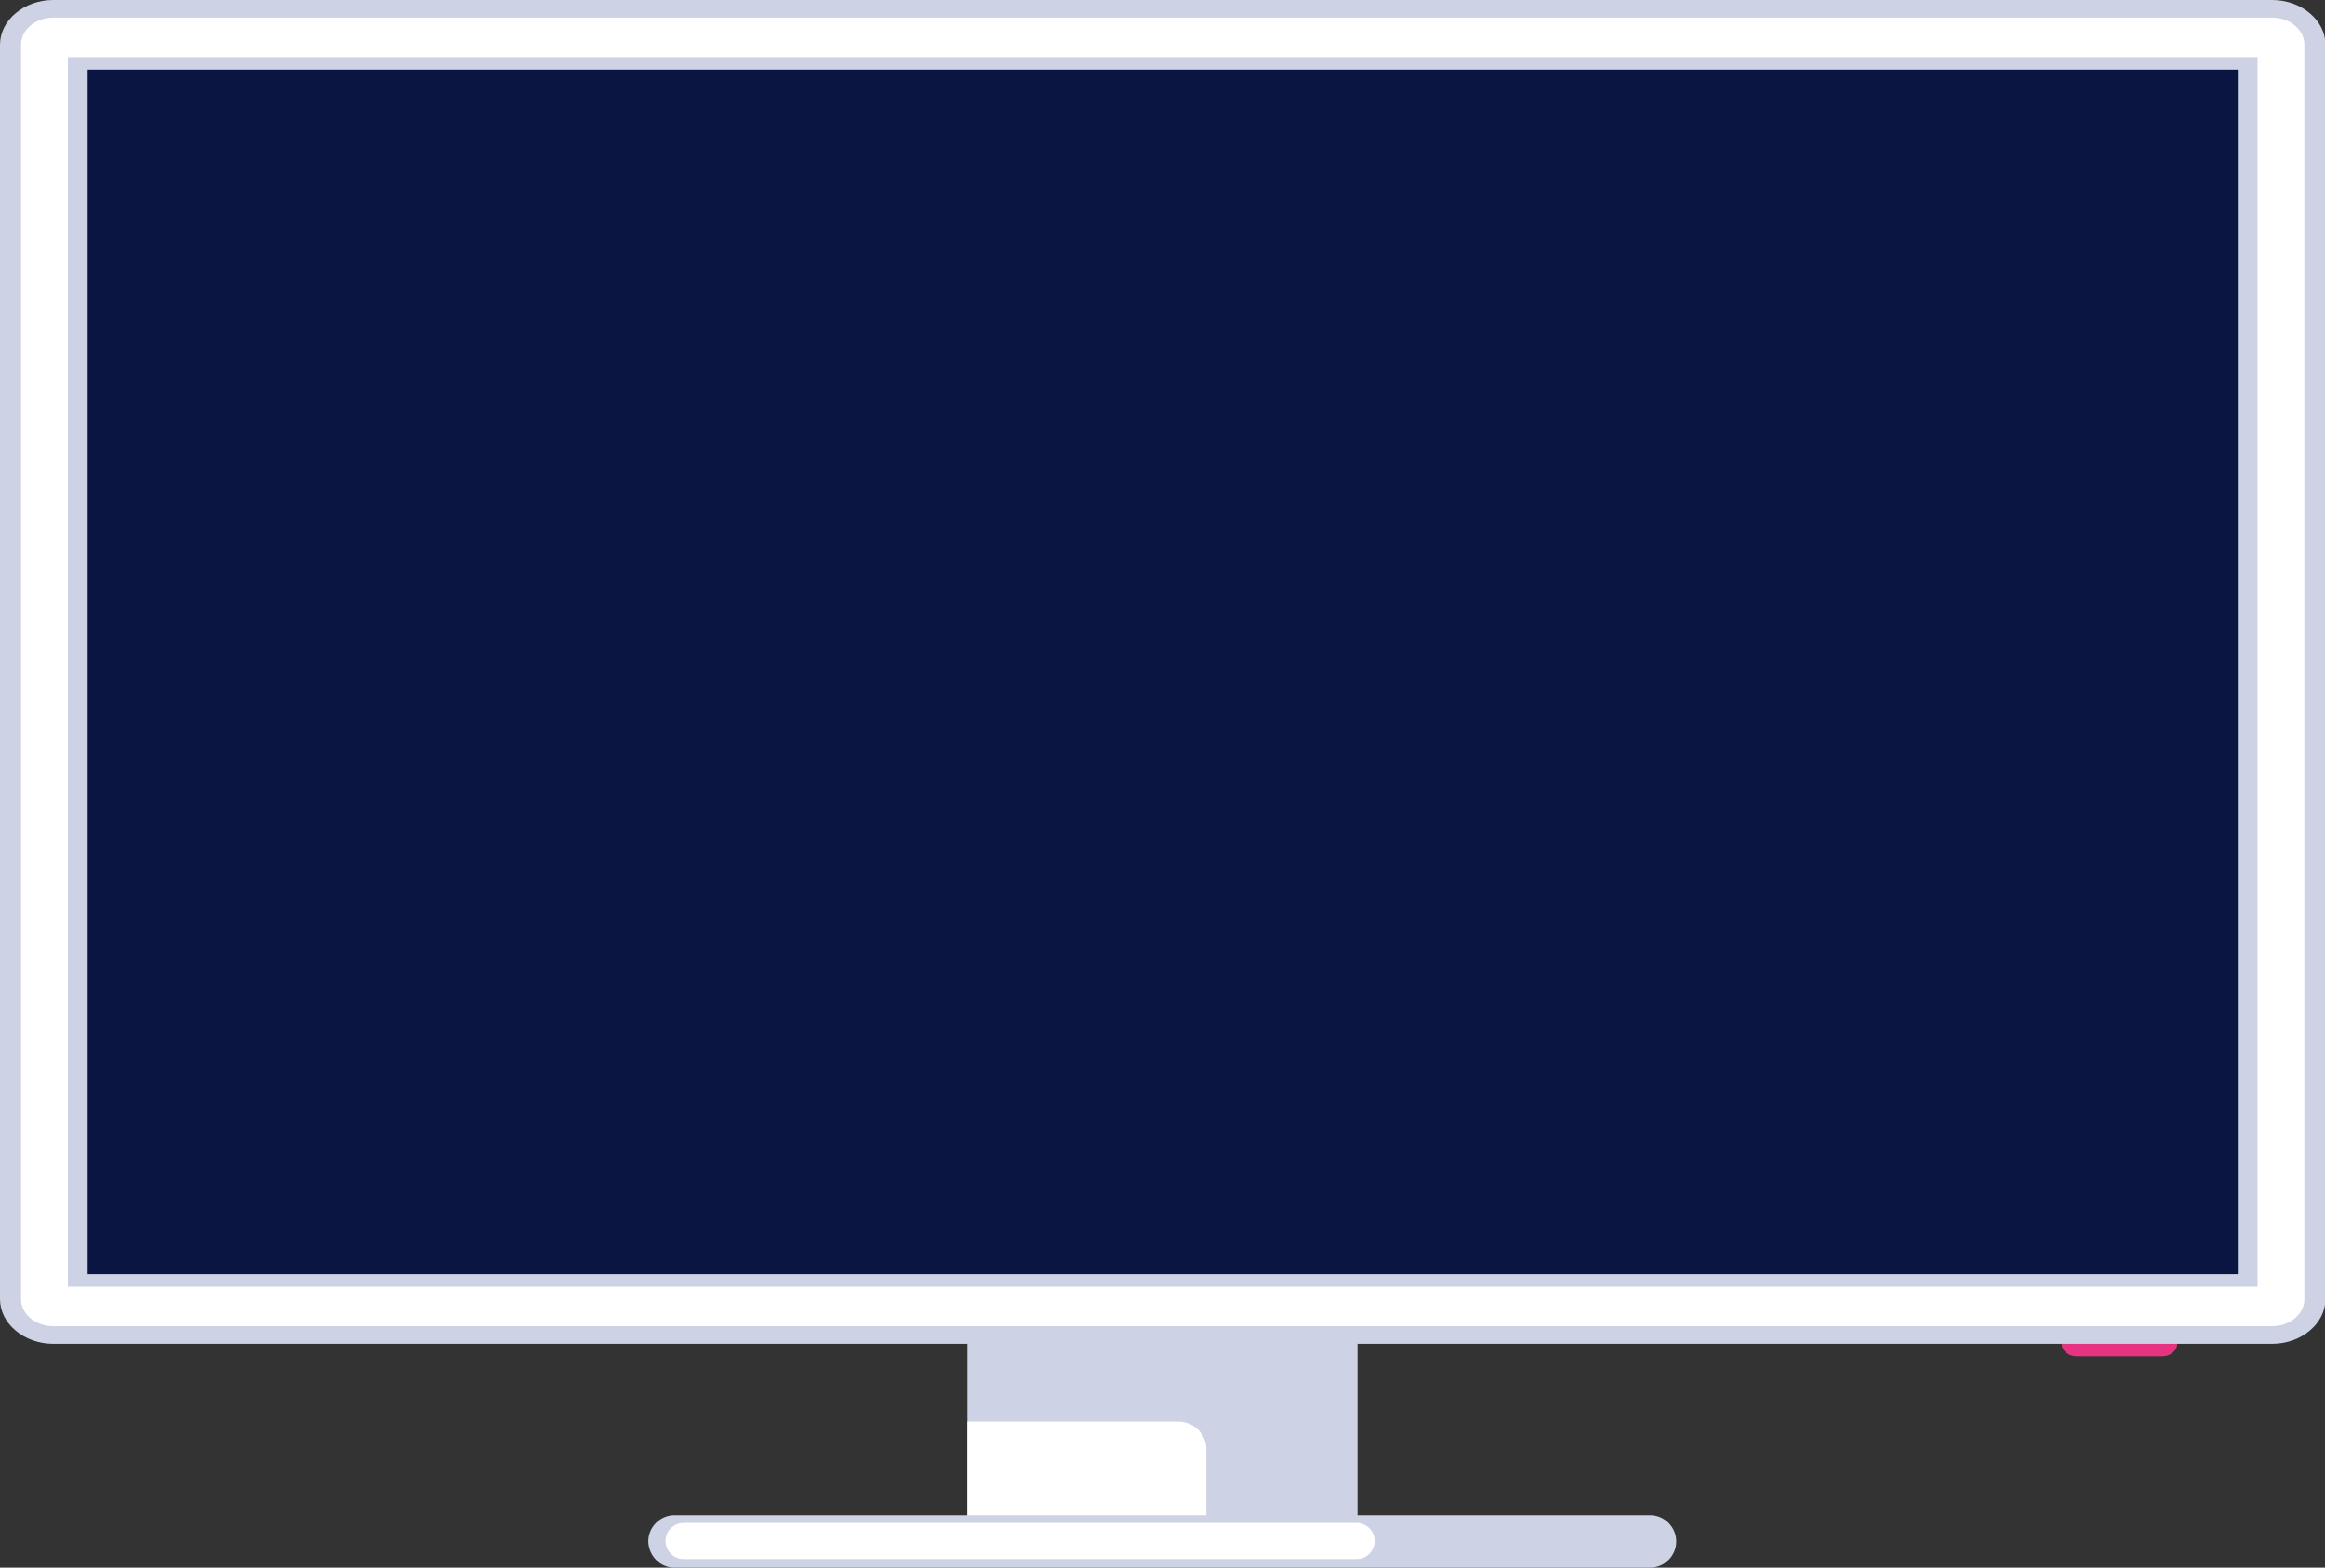 <?xml version="1.0" encoding="utf-8"?>
<!-- Generator: Adobe Illustrator 24.1.0, SVG Export Plug-In . SVG Version: 6.00 Build 0)  -->
<svg version="1.1" id="Livello_1" xmlns="http://www.w3.org/2000/svg" xmlns:xlink="http://www.w3.org/1999/xlink" x="0px" y="0px"
	 viewBox="0 0 541.2 364.9" style="enable-background:new 0 0 541.2 364.9;" xml:space="preserve">
<rect x="0" y="0" width="541.2" height="364.9" fill="#333333" stroke="none"/>
<style type="text/css">
	.st0{fill-rule:evenodd;clip-rule:evenodd;fill:#E63483;}
	.st1{fill-rule:evenodd;clip-rule:evenodd;fill:#CDD2E5;}
	.st2{fill-rule:evenodd;clip-rule:evenodd;fill:#FFFFFF;}
	.st3{fill-rule:evenodd;clip-rule:evenodd;fill:#0B1542;}
</style>
<g>
	<path class="st0" d="M483.4,309.9h19.9c1.9,0,3.5,1.3,3.5,2.9l0,0c0,1.6-1.6,2.9-3.5,2.9h-19.9c-1.9,0-3.5-1.3-3.5-2.9l0,0
		C479.9,311.2,481.4,309.9,483.4,309.9z"/>
	<rect x="225.2" y="306.8" class="st1" width="90.8" height="48.8"/>
	<path class="st2" d="M280.8,355.6h-55.6v-24.7h49.1c3.6,0,6.5,2.9,6.5,6.5V355.6z"/>
	<path class="st1" d="M157,364.9h227.1c3.3,0,6.1-2.7,6.1-6.1l0,0c0-3.3-2.7-6.1-6.1-6.1H157c-3.3,0-6.1,2.7-6.1,6.1l0,0
		C151,362.2,153.7,364.9,157,364.9z"/>
	<path class="st2" d="M159.1,362.9h156.7c2.3,0,4.2-1.9,4.2-4.2l0,0c0-2.3-1.9-4.2-4.2-4.2H159.1c-2.3,0-4.2,1.9-4.2,4.2l0,0
		C155,361.1,156.8,362.9,159.1,362.9z"/>
	<path class="st1" d="M12.4,0h516.5c6.8,0,12.4,4.7,12.4,10.4v292c0,5.7-5.6,10.4-12.4,10.4H12.4c-6.8,0-12.4-4.7-12.4-10.4v-292
		C0,4.7,5.6,0,12.4,0z"/>
	<path class="st2" d="M12.4,4.1c-4.1,0-7.5,2.8-7.5,6.3v292c0,3.5,3.4,6.3,7.5,6.3h516.5c4.1,0,7.5-2.8,7.5-6.3v-292
		c0-3.5-3.4-6.3-7.5-6.3H12.4z"/>
	<rect x="15.8" y="13.3" class="st1" width="509.7" height="286.2"/>
	<rect x="20.4" y="16.2" class="st3" width="500.5" height="280.4"/>
</g>
</svg>
